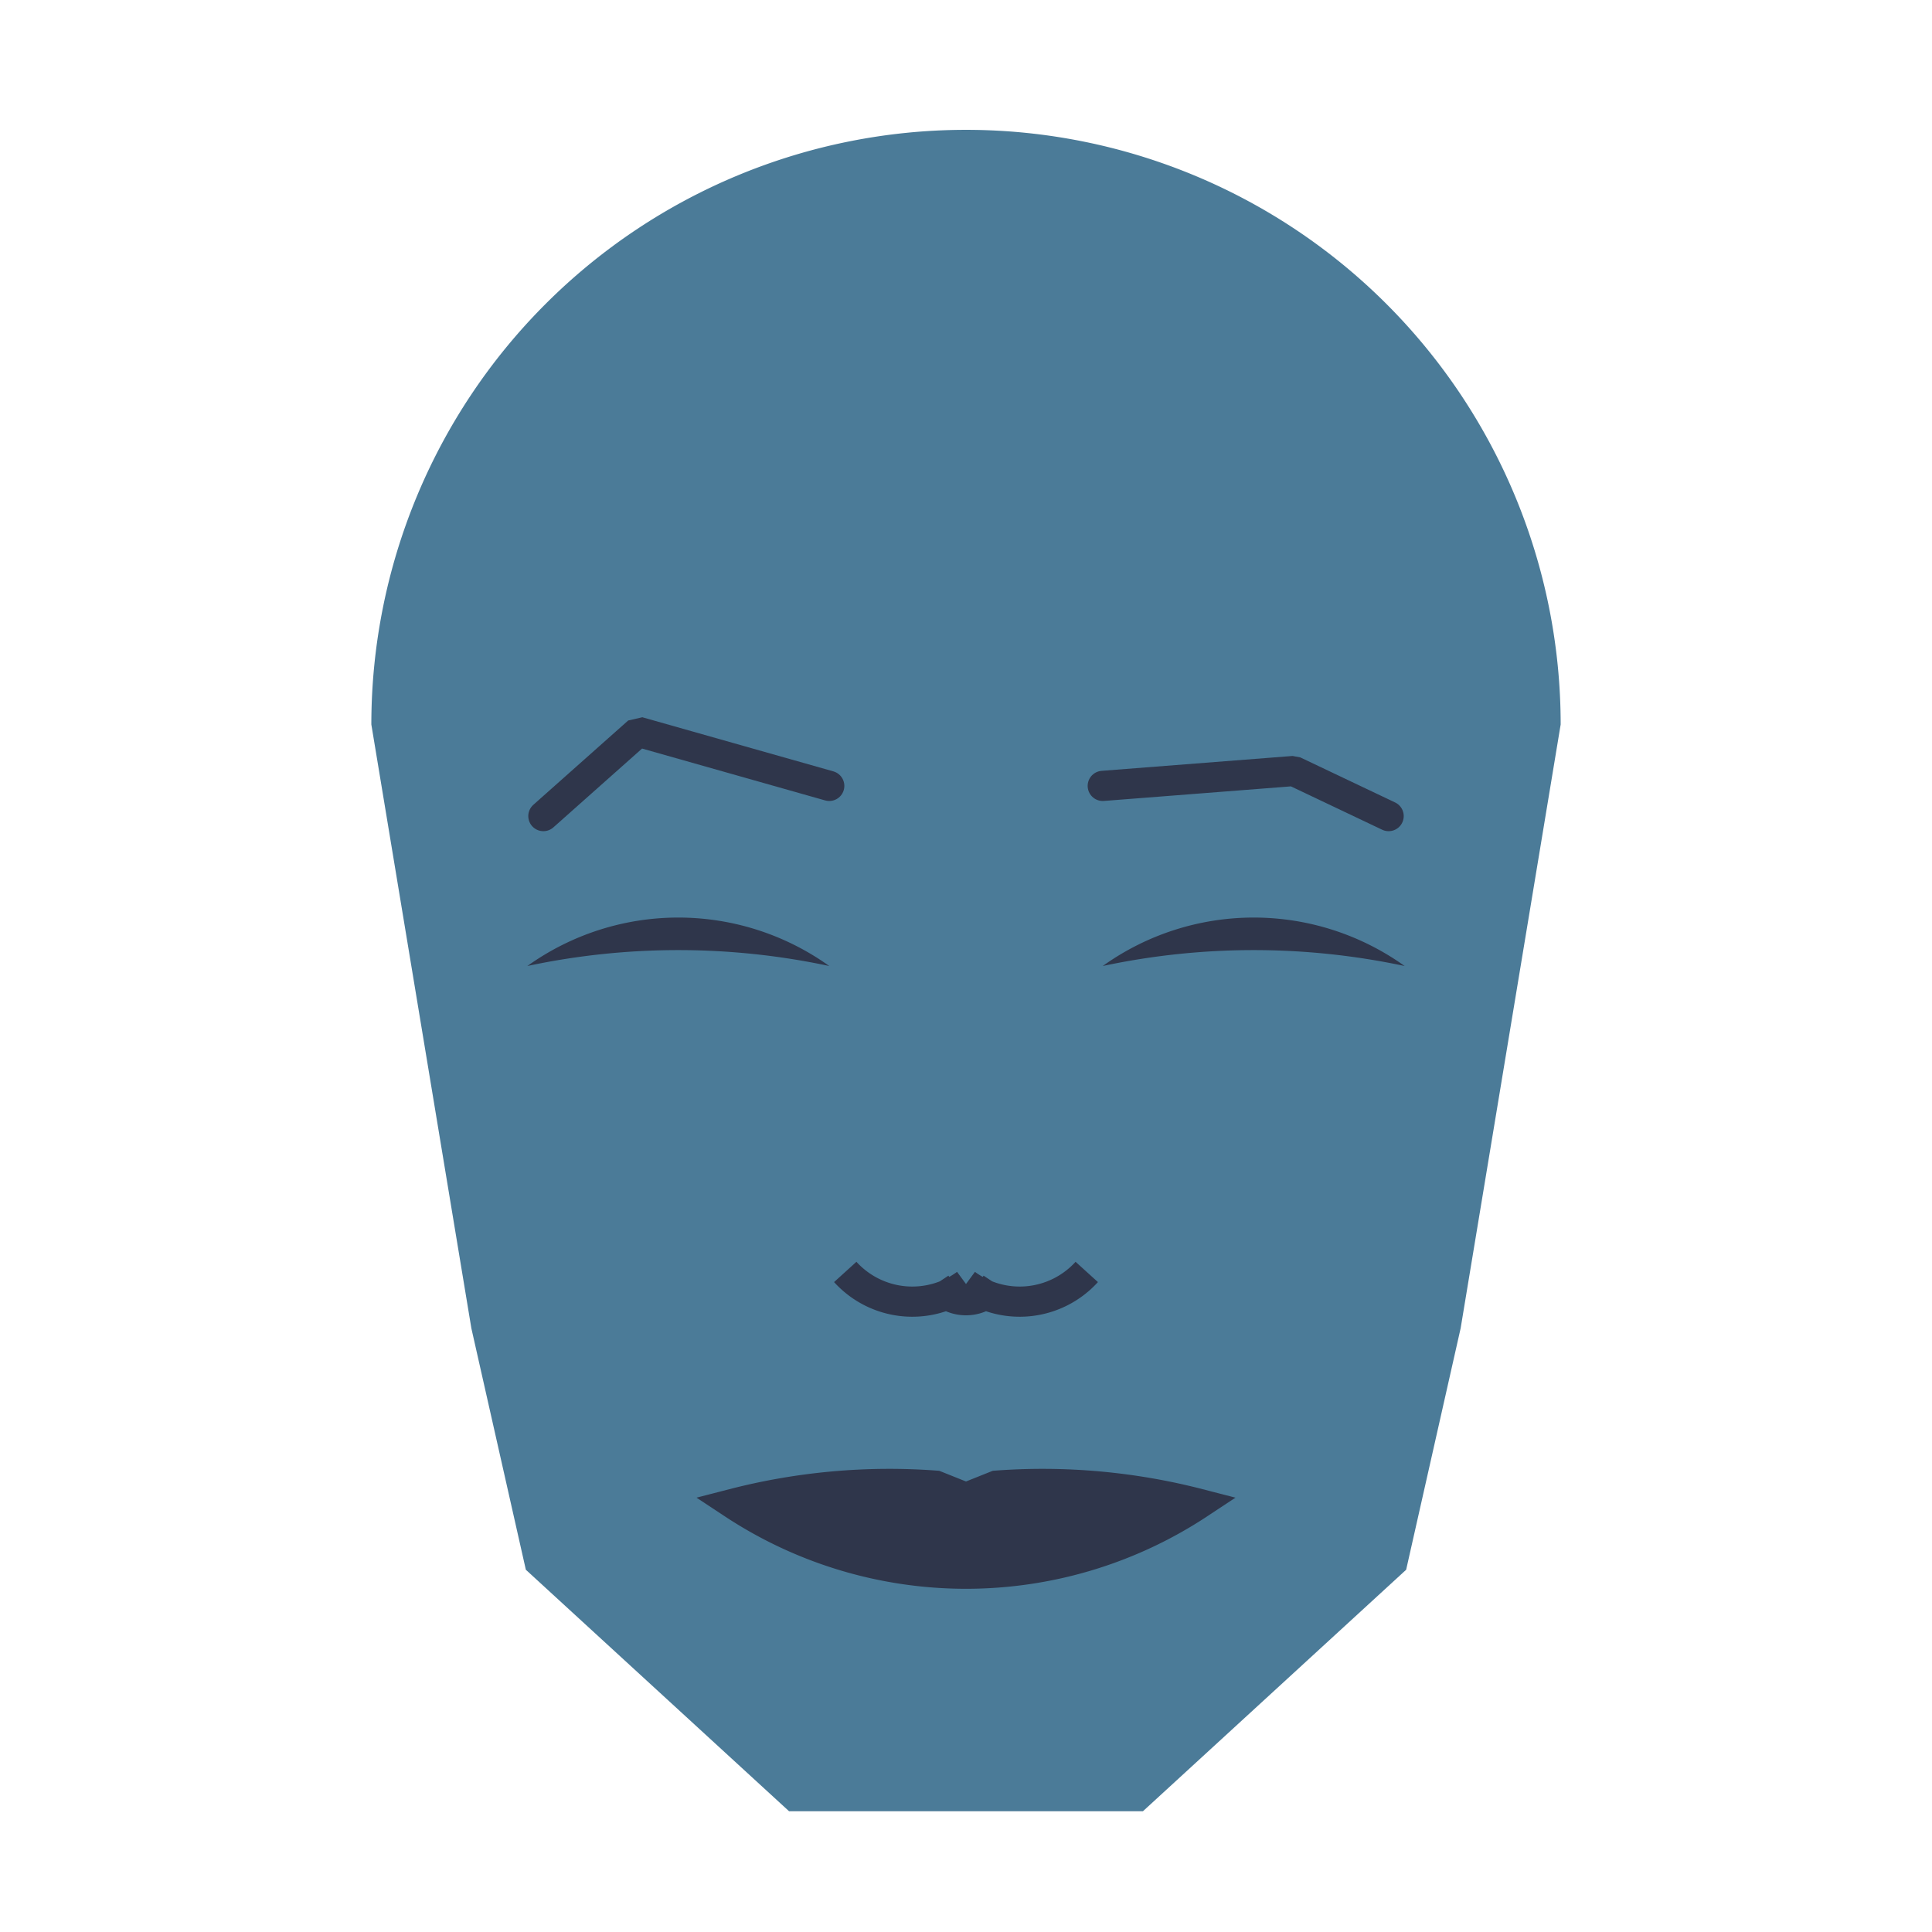 
<svg viewBox="0 0 320 320" xmlns="http://www.w3.org/2000/svg">

<g transform="translate(160,120)">
  <!-- head -->
  <path fill="#4b7b98"
  d="M -98.494 0
  a 98.494 98.494 0 0 1 196.989 0
  L 81.928 100
  L 72.903 140
  L 29.305 180
  L -29.305 180
  L -72.903 140
  L -81.928 100
  " />

  <!-- eye -->
  <path fill="#2f364b"
  d="M 22.651 40
  a 42.96 42.96 0 0 1 50 0
  a 120 120 0 0 0 -50 0
  " />

  <!-- other eye -->
  <path fill="#2f364b" transform="scale(-1,1)"
  d="M 22.651 40
  a 42.96 42.96 0 0 1 50 0
  a 120 120 0 0 0 -50 0
  " />

  <!-- eye brow -->
  <path fill="none" stroke="#2f364b" stroke-width="5"
  stroke-linecap="round" stroke-linejoin="bevel"
  d="M 22.651 10.169
  L 54.29 7.704
  L 70 15.169
  " />

  <!-- other eye brow -->
  <path fill="none" stroke="#2f364b" stroke-width="5" transform="scale(-1,1)"
  stroke-linecap="round" stroke-linejoin="bevel"
  d="M 22.651 10.169
  L 54.29 1.205
  L 70 15.169
  " />

  <!-- nose -->
  <path fill="none" stroke="#2f364b" stroke-width="5"
  d="M 0 97.673
  m -5 -5
  a 6 6 0 0 0 10 0
  m -5 0
  a 15 15 0 0 0 20 -2
  m -20 2
  a 15 15 0 0 1 -20 -2
  " />

  <!-- mouth -->
  <path fill="#2f364b" stroke="#2f364b" stroke-width="5"
  stroke-linejoin="miter"
  d="M 0 129.074
  m -38.56 0
  a 70 70 0 0 0 77.121 0
  a 103.56 103.56 0 0 0 -33.56 -3
  l -5 2
  l -5 -2
  a 103.56 103.56 0 0 0 -33.56 3
  a 70 70 0 0 0 77.121 0
  "
  />

</g>

</svg>
